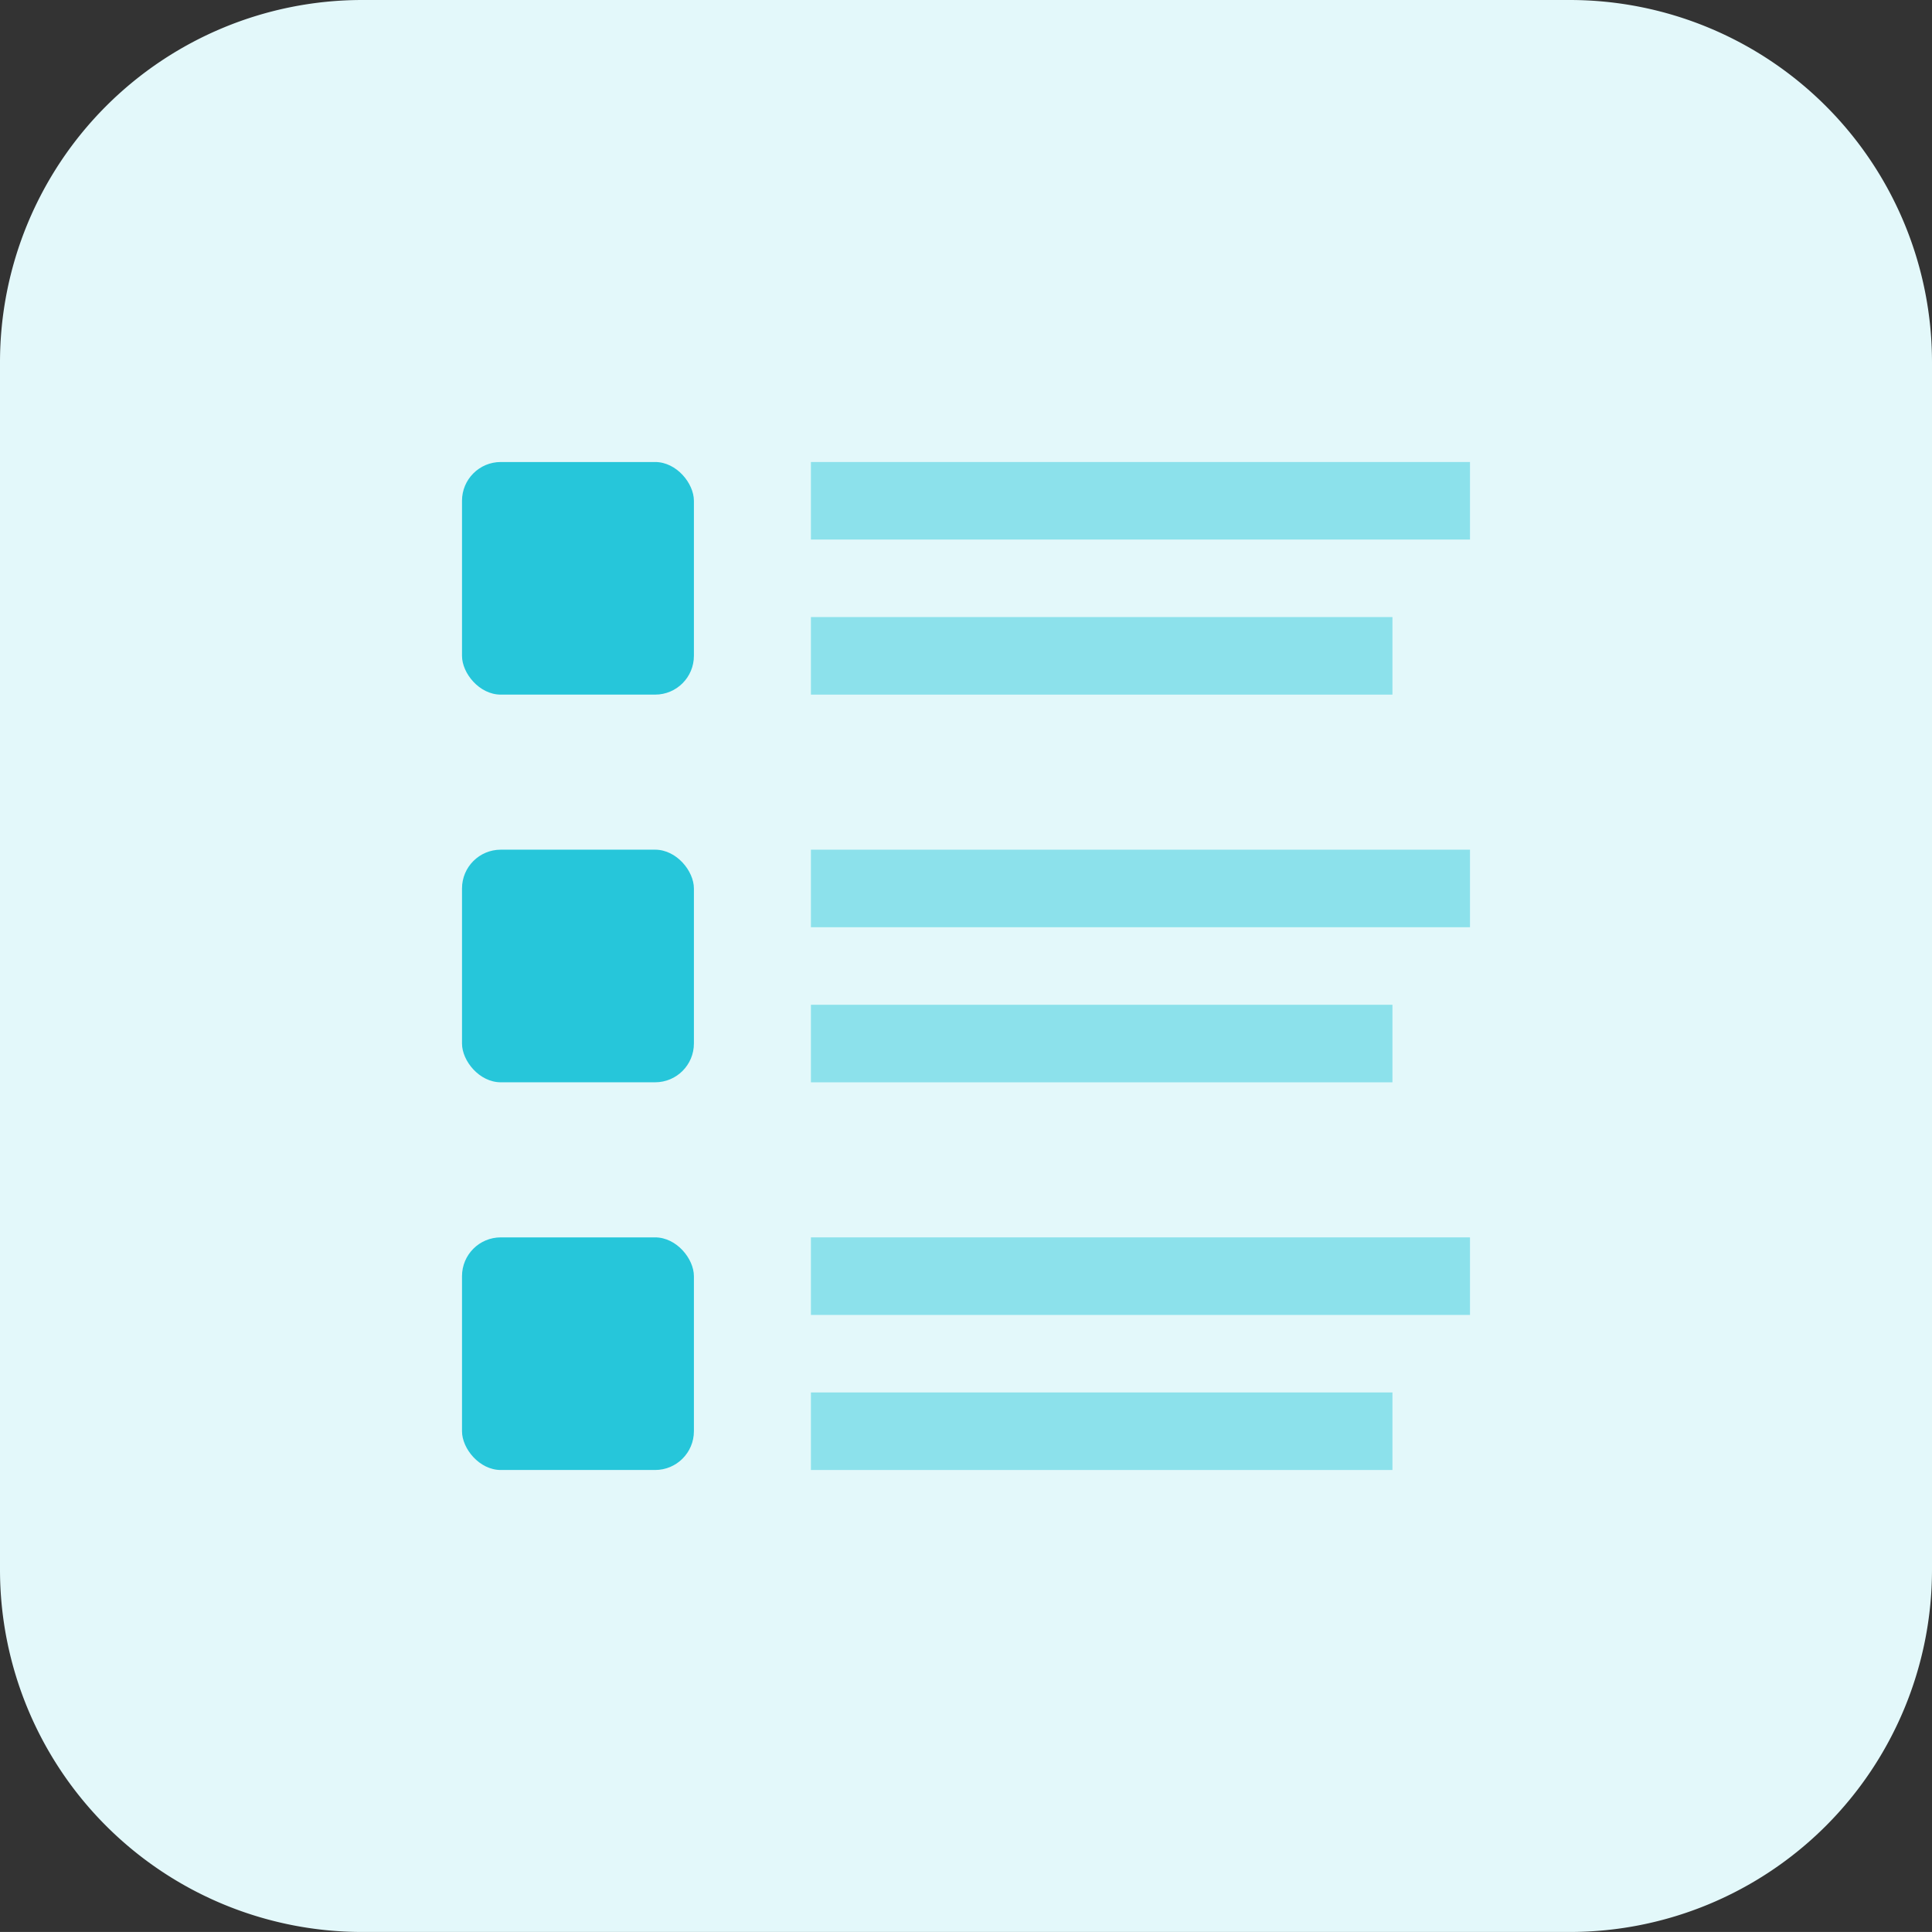 <?xml version="1.0" encoding="utf-8"?>
<svg xmlns="http://www.w3.org/2000/svg" width="65.001" height="65" viewBox="0 0 65.001 65">
  <rect x="0" y="0" width="65.001" height="65" fill="#333333" stroke="none"/>
  <g id="i-price_list" data-name="i-price list" transform="translate(-3759.852 -2892.065)">
    <path id="Path_771" data-name="Path 771" d="M3812.665,2957.065H3772.04a12.188,12.188,0,0,1-12.188-12.187v-40.625a12.188,12.188,0,0,1,12.188-12.188h40.625a12.188,12.188,0,0,1,12.188,12.188v40.625A12.188,12.188,0,0,1,3812.665,2957.065Z" fill="#e3f8fa"/>
    <g id="Group_1623" data-name="Group 1623">
      <rect id="Rectangle_2376" data-name="Rectangle 2376" width="22.174" height="2.609" transform="translate(3787.135 2907.609)" fill="#8ce1eb"/>
      <rect id="Rectangle_2377" data-name="Rectangle 2377" width="19.565" height="2.609" transform="translate(3787.135 2912.826)" fill="#8ce1eb"/>
      <rect id="Rectangle_2378" data-name="Rectangle 2378" width="7.802" height="7.826" rx="1.304" transform="translate(3775.396 2907.609)" fill="#26c6da"/>
      <rect id="Rectangle_2379" data-name="Rectangle 2379" width="22.174" height="2.609" transform="translate(3787.135 2920.652)" fill="#8ce1eb"/>
      <rect id="Rectangle_2380" data-name="Rectangle 2380" width="19.565" height="2.609" transform="translate(3787.135 2925.87)" fill="#8ce1eb"/>
      <rect id="Rectangle_2381" data-name="Rectangle 2381" width="7.802" height="7.826" rx="1.304" transform="translate(3775.396 2920.652)" fill="#26c6da"/>
      <rect id="Rectangle_2382" data-name="Rectangle 2382" width="22.174" height="2.609" transform="translate(3787.135 2933.696)" fill="#8ce1eb"/>
      <rect id="Rectangle_2383" data-name="Rectangle 2383" width="19.565" height="2.609" transform="translate(3787.135 2938.913)" fill="#8ce1eb"/>
      <rect id="Rectangle_2384" data-name="Rectangle 2384" width="7.802" height="7.826" rx="1.304" transform="translate(3775.396 2933.696)" fill="#26c6da"/>
    </g>
  </g>
</svg>
